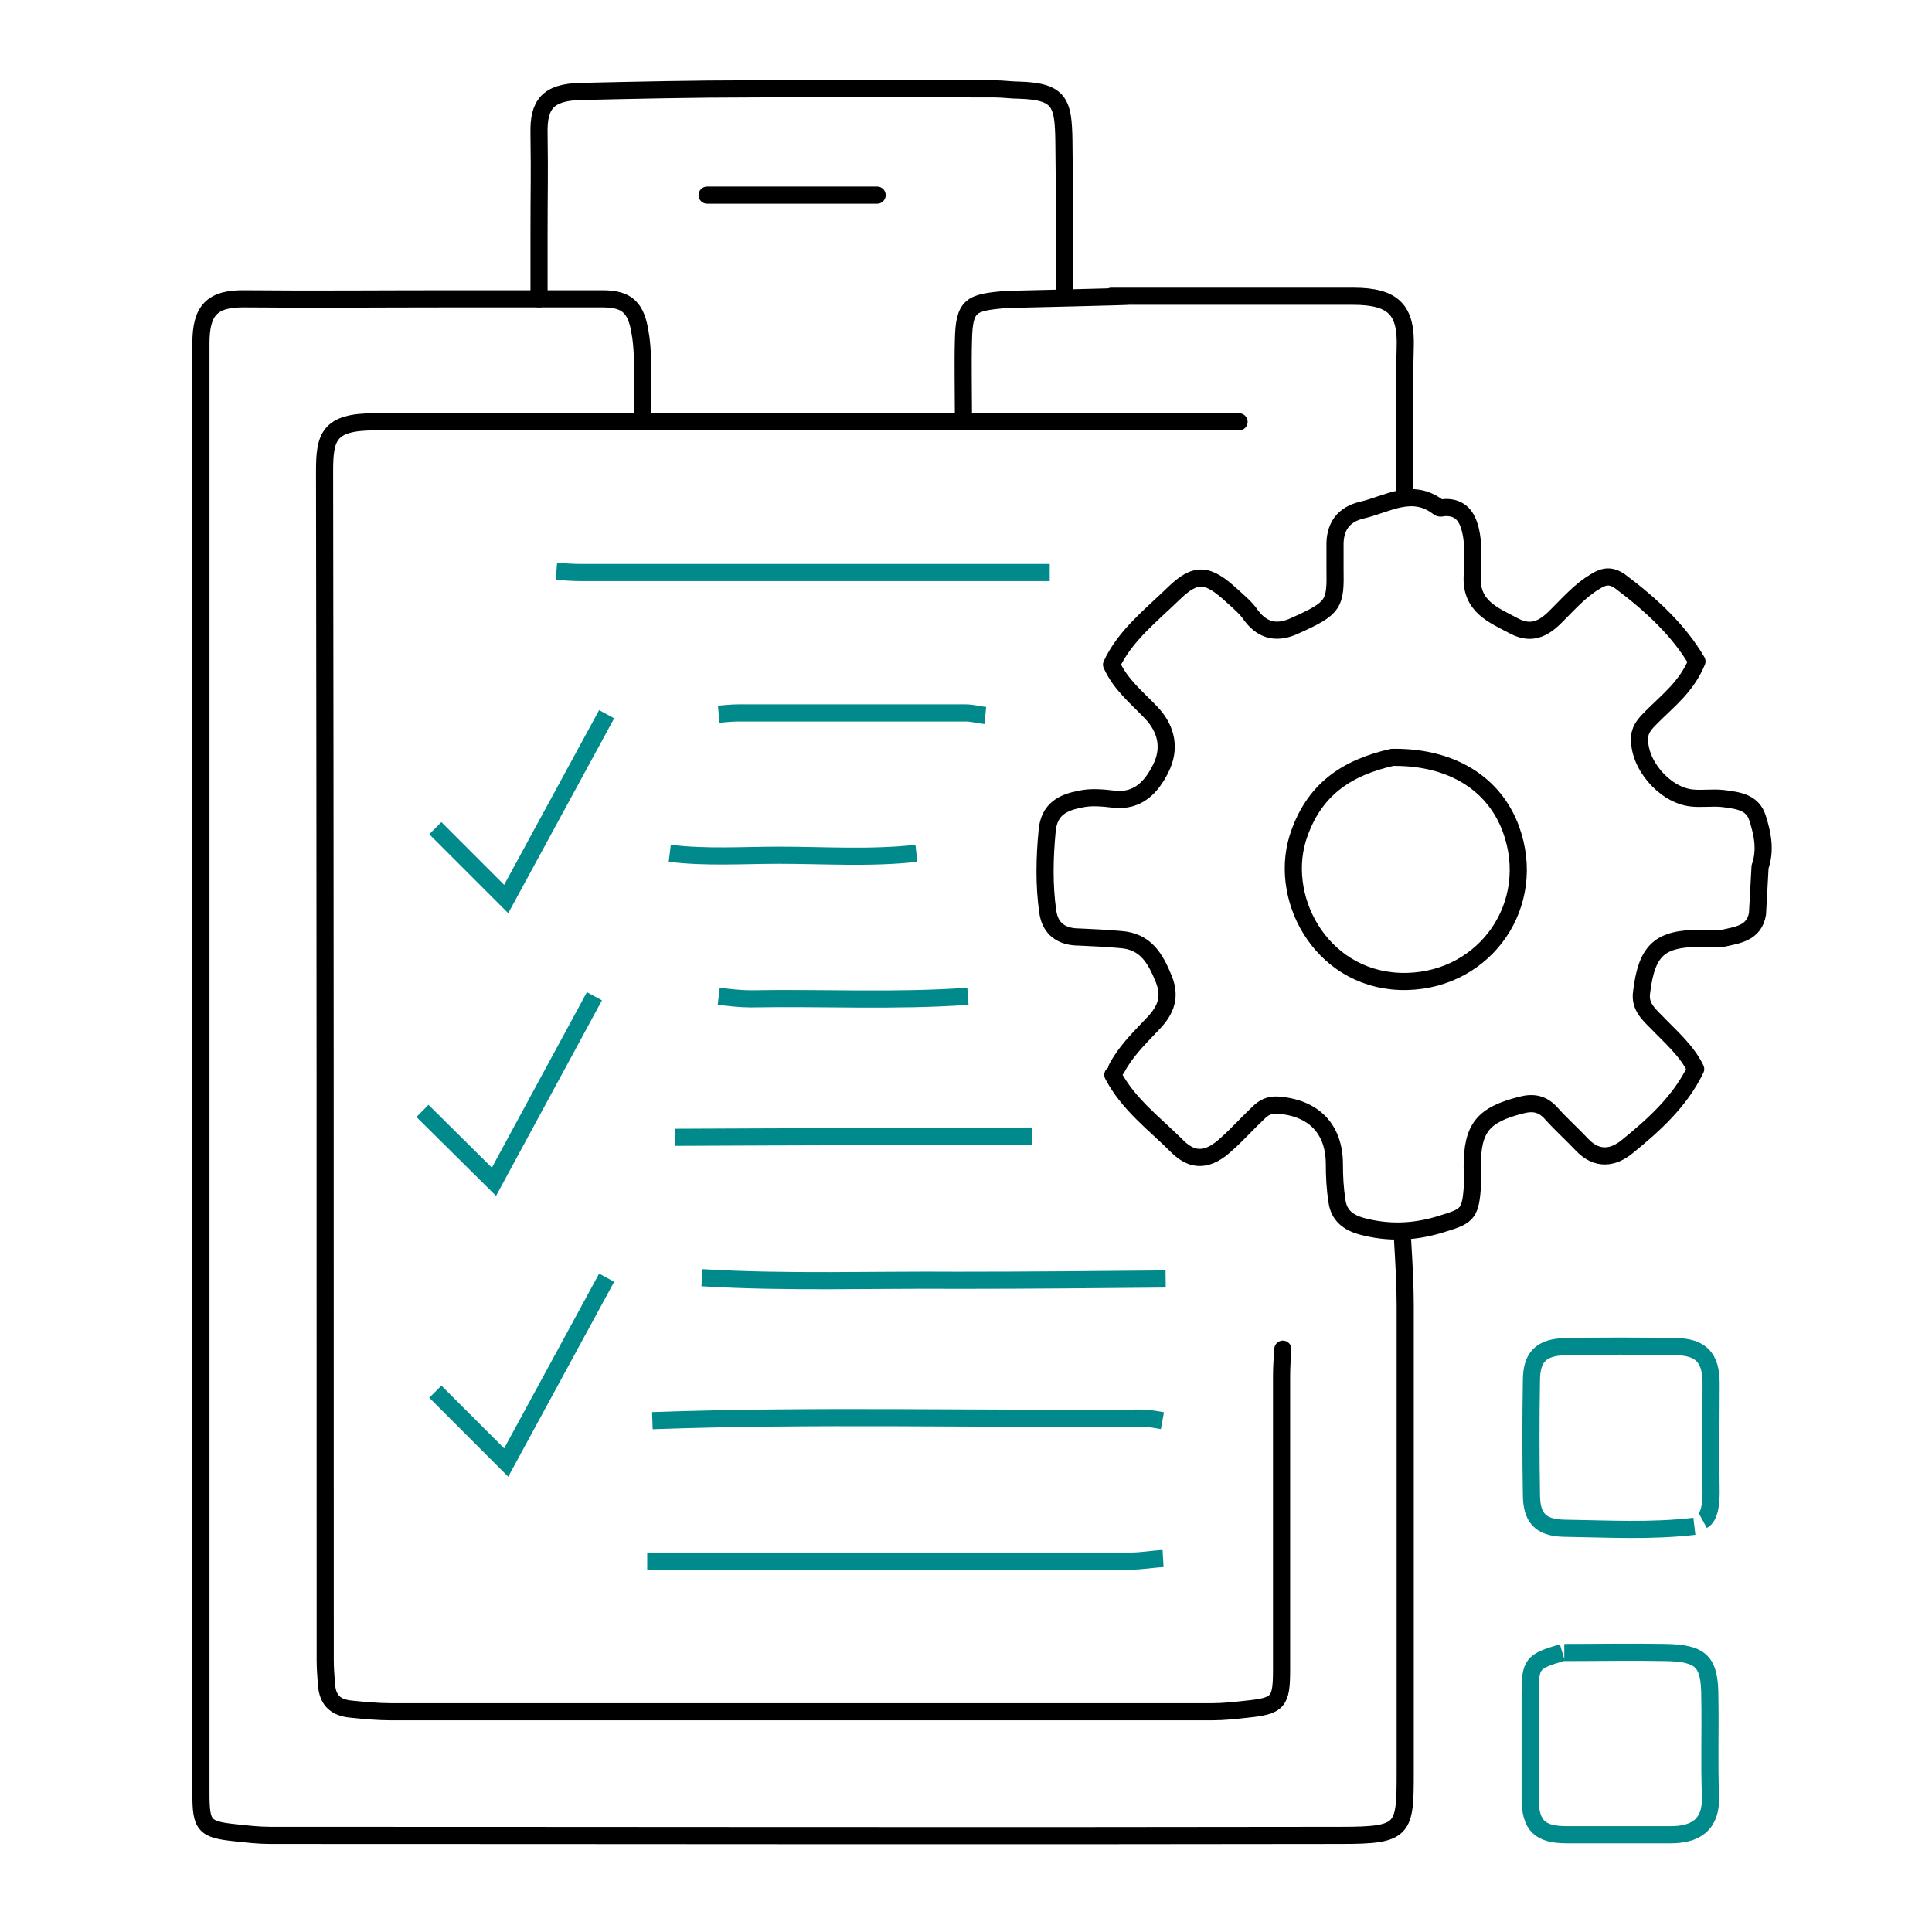 <?xml version="1.0" encoding="utf-8"?>
<!-- Generator: Adobe Illustrator 24.3.0, SVG Export Plug-In . SVG Version: 6.00 Build 0)  -->
<svg version="1.1" id="Laag_2" xmlns="http://www.w3.org/2000/svg" xmlns:xlink="http://www.w3.org/1999/xlink" x="0px" y="0px"
	 viewBox="0 0 300 300" style="enable-background:new 0 0 300 300;" xml:space="preserve">
<style type="text/css">
	.st0{fill:none;stroke:#000000;stroke-width:2.66;stroke-linecap:round;stroke-linejoin:round;stroke-miterlimit:10;}
	.st1{fill:none;stroke:#008A8B;stroke-width:2.66;stroke-miterlimit:10;}
</style>
<g id="NGytly.tif">
	<g>
		<path class="st0" d="M99.8,64.8c-0.2-3.8,0.3-9.2-0.4-13.1c-0.6-3.8-1.9-5.3-5.8-5.3l-24.1,0c-10.5,0-20.9,0.1-31.4,0
			c-5.2-0.1-6.9,1.8-6.9,6.9c0,75.1,0,150.1,0,225.2c0,5,0.5,5.6,5.4,6.1c1.8,0.2,3.6,0.4,5.4,0.4c55.4,0,110.8,0.1,166.2,0
			c9.9,0,10-0.8,10-9.9c0-24.1,0-48.3,0-72.4c0-3.3-0.2-6.6-0.4-10"/>
		<path class="st0" d="M199.2,209.5c-0.1,1.4-0.2,2.8-0.2,4.2c0,15.2,0,30.4,0,45.6c0,5-0.5,5.6-5.4,6.1c-1.8,0.2-3.6,0.4-5.4,0.4
			c-42.5,0-85,0-127.5,0c-2,0-4.1-0.2-6.1-0.4c-2.3-0.2-3.7-1.2-3.9-3.8c-0.1-1.3-0.2-2.6-0.2-3.8c0-61.5,0-123.1-0.1-184.6
			c0-5.3,0.6-7.7,7.7-7.7c0.6,0,1.3,0,1.9,0h132.4"/>
		<path class="st0" d="M165.3,45.6c0-7.4,0-16.4-0.1-23.8c-0.1-5.8-0.6-7.6-6.9-7.8c-1.2,0-2.6-0.2-3.8-0.2c-12.6,0-25.3-0.1-37.9,0
			c-8.8,0-17.6,0.2-26.4,0.4c-5.2,0.1-6.6,2.1-6.5,6.5c0.1,7.8,0,7.8,0,15.6v10.1"/>
		<path class="st1" d="M264.4,236.1c1.1-0.6,1.3-2.7,1.3-4.4c-0.1-5.6,0-11.2,0-16.9c0-4-1.6-5.7-5.7-5.7c-5.6-0.1-11.2-0.1-16.9,0
			c-3.8,0.1-5.3,1.6-5.3,5.3c-0.1,5.9-0.1,11.7,0,17.6c0,3.6,1.3,5.2,5,5.3c6.8,0.1,13.5,0.5,20.3-0.3"/>
		<path class="st0" d="M149.6,64.4c0-3.4-0.1-8.1,0-11.5c0.1-5.6,1.2-5.9,6.5-6.4c0,0,21.6-0.5,18.8-0.5c-11.7,0,23.5,0,35.2,0
			c6.4,0,8.3,2.2,8.1,8c-0.2,7.5-0.1,15.1-0.1,22.6"/>
		<path class="st1" d="M180.6,242c-1.7,0.1-3.3,0.4-5,0.4c-25,0-50,0-75.1,0"/>
		<path class="st1" d="M101.3,220.6c25.3-0.9,50.6-0.2,75.8-0.4c1.1,0,2.3,0.2,3.4,0.4"/>
		<path class="st1" d="M163,88.9c-24.3,0-48.5,0-72.8,0c-1.3,0-2.6-0.1-3.8-0.2"/>
		<path class="st1" d="M181,198.6c-10.7,0.1-21.4,0.2-32.2,0.2c-13.3-0.1-26.6,0.4-39.8-0.4"/>
		<path class="st1" d="M160.3,176.4c-18.5,0.1-37,0.1-55.5,0.2"/>
		<path class="st0" d="M173.4,165.9c1.3-2.5,3.3-4.5,5.3-6.6c2-2,3.3-4.1,2-7.3c-1.3-3.2-2.8-5.8-6.6-6.1c-2.2-0.2-4.3-0.3-6.5-0.4
			c-2.7,0-4.5-1.2-4.9-3.9c-0.6-4.2-0.5-8.4-0.1-12.6c0.3-3.4,2.5-4.4,5.1-4.9c1.7-0.4,3.6-0.2,5.3,0c3.7,0.4,5.8-1.9,7.2-4.7
			c1.6-3.1,1-6.2-1.5-8.8c-2.2-2.3-4.7-4.3-6.1-7.4c2.1-4.5,6.1-7.6,9.6-11c3.5-3.4,5.3-3.2,9.1,0.3c1.1,1,2.2,1.9,3,3.1
			c1.9,2.5,4.2,2.8,6.9,1.5c6-2.7,6.2-3.3,6.1-8.8c0-1.1,0-2.3,0-3.4c-0.1-3,1.2-5,4.2-5.7c3.9-0.9,7.8-3.6,11.9-0.4
			c0.2,0.2,0.7,0,1.1,0c2.3,0,3.3,1.4,3.8,3.4c0.6,2.4,0.4,4.9,0.3,7.3c-0.2,4.7,3.3,6,6.5,7.7c3,1.6,5,0.1,6.9-1.9
			c1.8-1.8,3.5-3.7,5.7-5c1.4-0.9,2.5-1,3.9,0c4.8,3.6,9.1,7.6,11.9,12.4c-1.6,3.9-4.5,6.1-7,8.6c-0.9,0.9-1.8,1.8-1.9,3.1
			c-0.3,4.2,3.8,9,8,9.5c1.6,0.2,3.3-0.1,5,0.1c2.2,0.3,4.5,0.5,5.3,3c0.8,2.5,1.3,5,0.4,7.6l-0.4,7.3c-0.5,3-3.1,3.3-5.4,3.8
			c-1.1,0.2-2.3,0-3.4,0c-6.4,0-8.4,1.8-9.2,8.4c-0.3,2.1,1,3.3,2.3,4.6c2.2,2.3,4.7,4.4,6.1,7.3c-2.4,5-6.5,8.7-10.7,12.1
			c-2.1,1.7-4.6,2.1-6.9-0.3c-1.6-1.7-3.4-3.3-4.9-5c-1.3-1.4-2.7-1.7-4.6-1.2c-5.9,1.5-7.6,3.5-7.6,9.6c0,1.1,0.1,2.3,0,3.4
			c-0.3,4.1-1,4.3-4.9,5.5c-4.2,1.3-8.2,1.4-12.3,0.3c-2.1-0.6-3.5-1.7-3.8-3.9c-0.3-1.9-0.4-3.8-0.4-5.7c0-5.5-3.2-8.8-8.8-9.2
			c-1.3-0.1-2.2,0.4-3,1.2c-1.7,1.6-3.3,3.4-5,4.9c-2.7,2.5-5.1,2.8-7.6,0.3c-3.5-3.5-7.6-6.5-10-11.1"/>
		<path class="st1" d="M153,111.1c-1-0.1-2-0.4-3.1-0.4c-11.7,0-23.5,0-35.2,0c-1,0-2,0.1-3.1,0.2"/>
		<path class="st1" d="M150.3,154.7c-11.2,0.8-22.5,0.2-33.7,0.4c-1.7,0-3.3-0.2-5-0.4"/>
		<path class="st1" d="M142.3,132.5c-7.1,0.8-14.3,0.3-21.4,0.3c-5.6,0-11.2,0.4-16.9-0.3"/>
		<path class="st0" d="M136.2,30.3c-8.8,0-17.6,0-26.4,0"/>
		<path class="st0" d="M216.2,117.6c-7.1,1.6-12.3,5-14.7,12.6c-3,9.9,4.2,22.5,17,22.2c12.2-0.3,20.4-12,16.1-23.7
			c-2.6-7-9.1-11.1-18-11.1"/>
		<path class="st1" d="M242.6,256.6c-4.7,1.4-5,1.7-5,6.5c0,5.4,0,10.7,0,16.1c0,4.3,1.5,5.7,5.7,5.7c5.4,0,10.7,0,16.1,0
			c3.6,0,6.4-1.3,6.2-6.1c-0.2-5.1,0-10.2-0.1-15.3c0-5.5-1.3-6.8-6.9-6.9c-5.2-0.1-10.5,0-15.7,0"/>
	</g>
</g>
<polyline class="st1" points="67.6,128.6 78.6,139.6 94.2,110.9 "/>
<polyline class="st1" points="65.6,172.5 76.7,183.5 92.3,154.7 "/>
<polyline class="st1" points="67.6,216.1 78.6,227.1 94.2,198.4 "/>
</svg>
